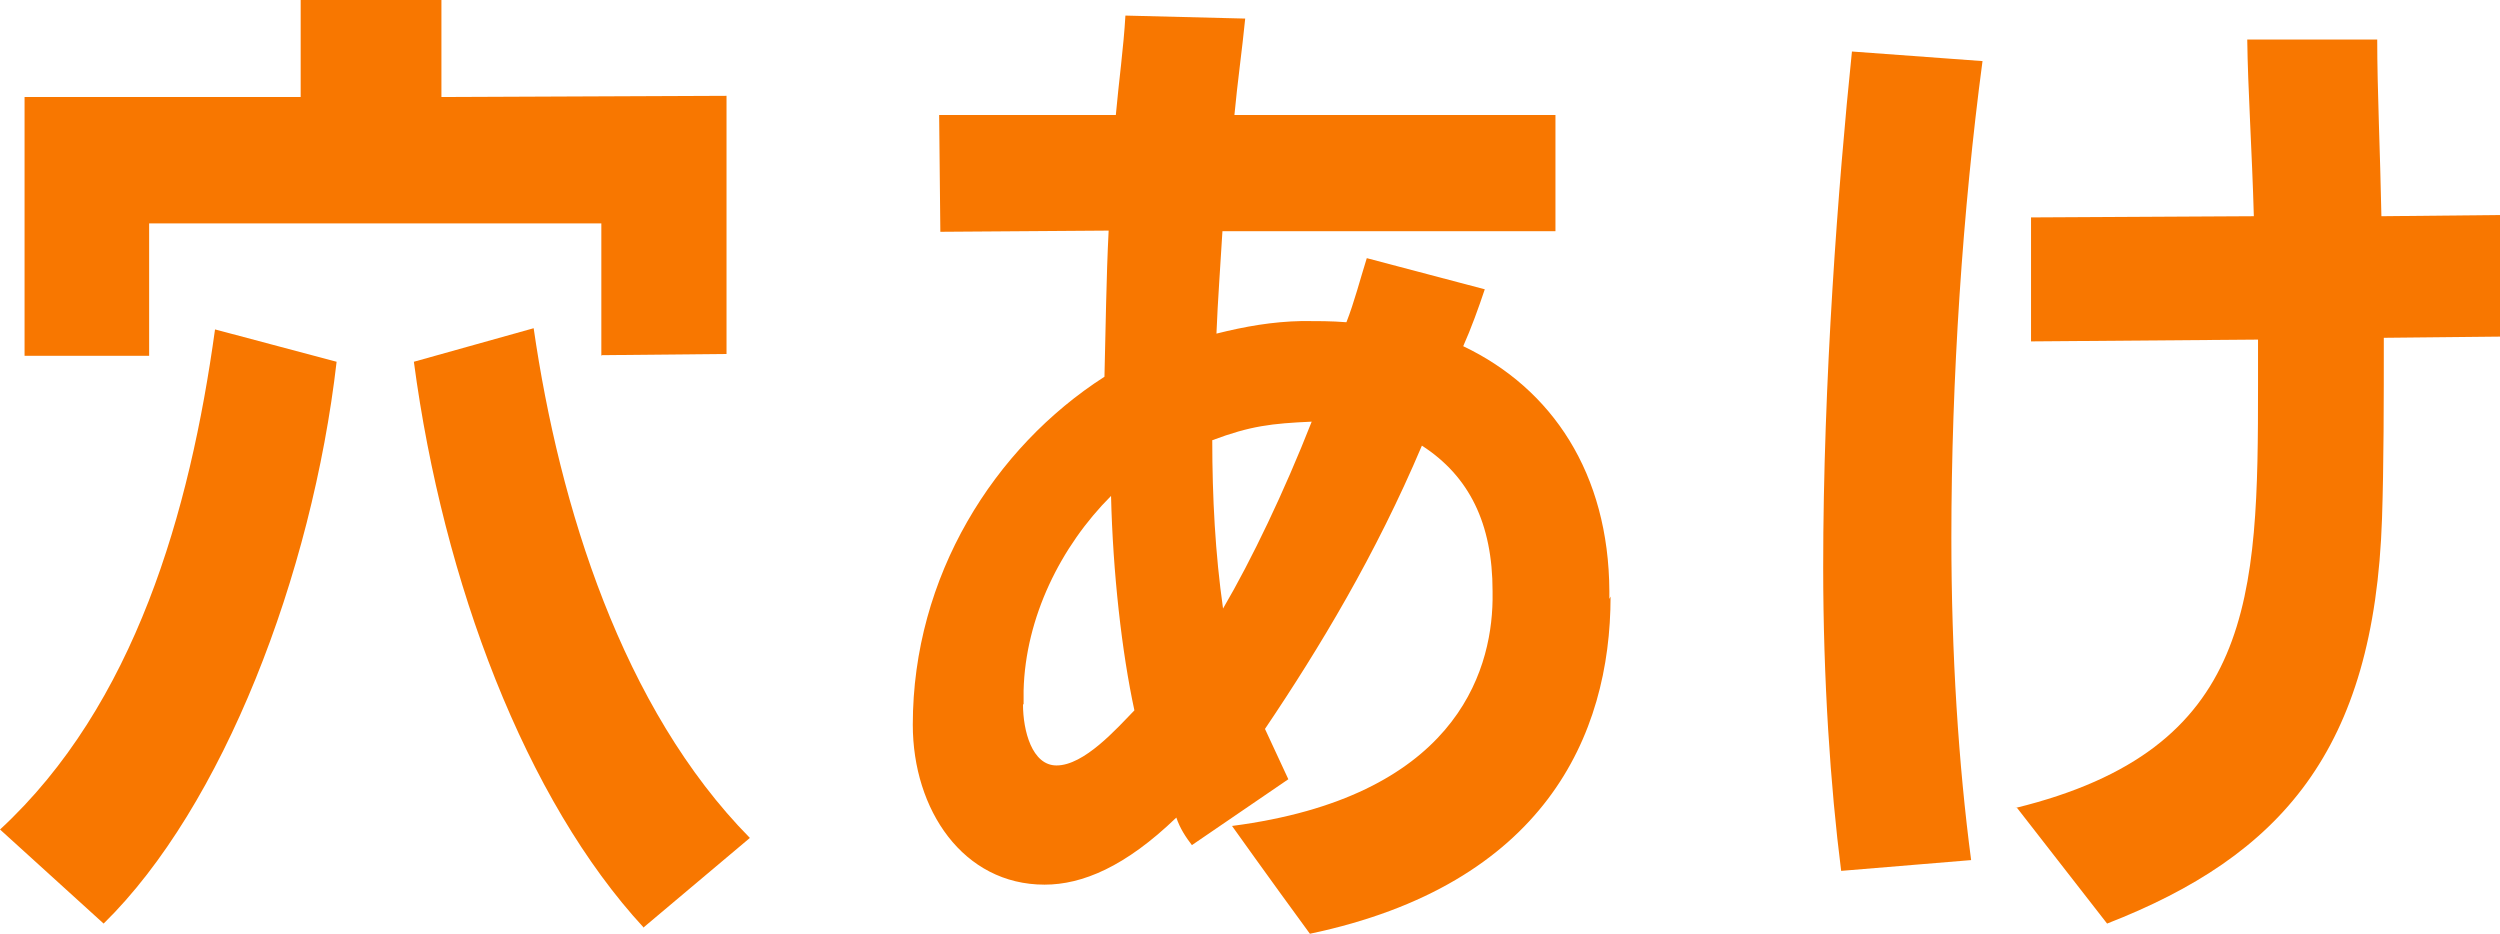 <?xml version="1.0" encoding="UTF-8"?>
<svg id="b" data-name="レイヤー 2" xmlns="http://www.w3.org/2000/svg" width="41.74" height="15.59" viewBox="0 0 41.74 15.59">
  <defs>
    <style>
      .d {
        fill: #f87700;
      }
    </style>
  </defs>
  <g id="c" data-name="レイヤー 1">
    <g>
      <path class="d" d="M0,13.85c2.25-2.08,3.17-5.3,3.59-8.35l2.03.54c-.41,3.56-1.9,7.43-3.89,9.38l-1.74-1.58ZM10.04,5.94v-2.21H2.49v2.21H.41V1.62h4.61V0h2.35v1.62l4.76-.02v4.31l-2.08.02ZM10.75,15.49c-1.97-2.13-3.35-5.76-3.84-9.45l2-.56c.43,2.97,1.48,6.35,3.61,8.51l-1.77,1.49Z"/>
      <path class="d" d="M26.89,9.96c0,2.33-1.12,4.81-5.02,5.63-.71-.97-1.3-1.8-1.3-1.8,3.69-.48,4.33-2.53,4.35-3.77v-.15c0-1.13-.39-1.92-1.18-2.43-.77,1.82-1.71,3.38-2.62,4.73l.39.84-1.61,1.1c-.1-.13-.2-.28-.26-.46-.85.82-1.57,1.12-2.2,1.12-1.36,0-2.2-1.25-2.2-2.67,0-2.48,1.36-4.63,3.2-5.81.02-.77.03-1.66.07-2.44l-2.81.02-.02-1.95h2.95c.05-.56.13-1.13.16-1.66l2,.05c-.05.51-.13,1.07-.18,1.61h5.36v1.94h-5.56c-.03.52-.08,1.18-.1,1.71.48-.12.93-.2,1.43-.21.25,0,.49,0,.74.02.13-.33.23-.72.34-1.07l1.97.52c-.1.3-.23.66-.36.95,1.49.71,2.43,2.13,2.44,4.09v.13ZM17.08,11.76c0,.44.15,1.02.56,1.02.46,0,1-.61,1.3-.92-.21-.97-.36-2.3-.39-3.58-.84.84-1.43,2.03-1.46,3.25v.23ZM20.24,7.35c0,.95.05,1.9.18,2.81.48-.82,1.02-1.95,1.48-3.12-.67.03-1.02.07-1.66.31Z"/>
      <path class="d" d="M30.74,14.54c-.18-1.41-.3-3.2-.3-5.07,0-3.1.25-6.38.48-8.61l2.18.16c-.33,2.48-.52,5.3-.52,7.96,0,1.94.12,3.79.33,5.38l-2.17.18ZM33.65,13.49c4-.98,4.05-3.51,4.05-7.07v-.75l-3.79.03v-2.07l3.72-.02c-.03-1.08-.1-2.13-.11-2.95h2.17c0,.84.05,1.89.07,2.95l1.99-.02v2.03l-1.95.02c0,1.05,0,2.12-.03,3.02-.13,3.87-1.69,5.63-4.59,6.76l-1.51-1.94Z"/>
    </g>
  </g>
</svg>